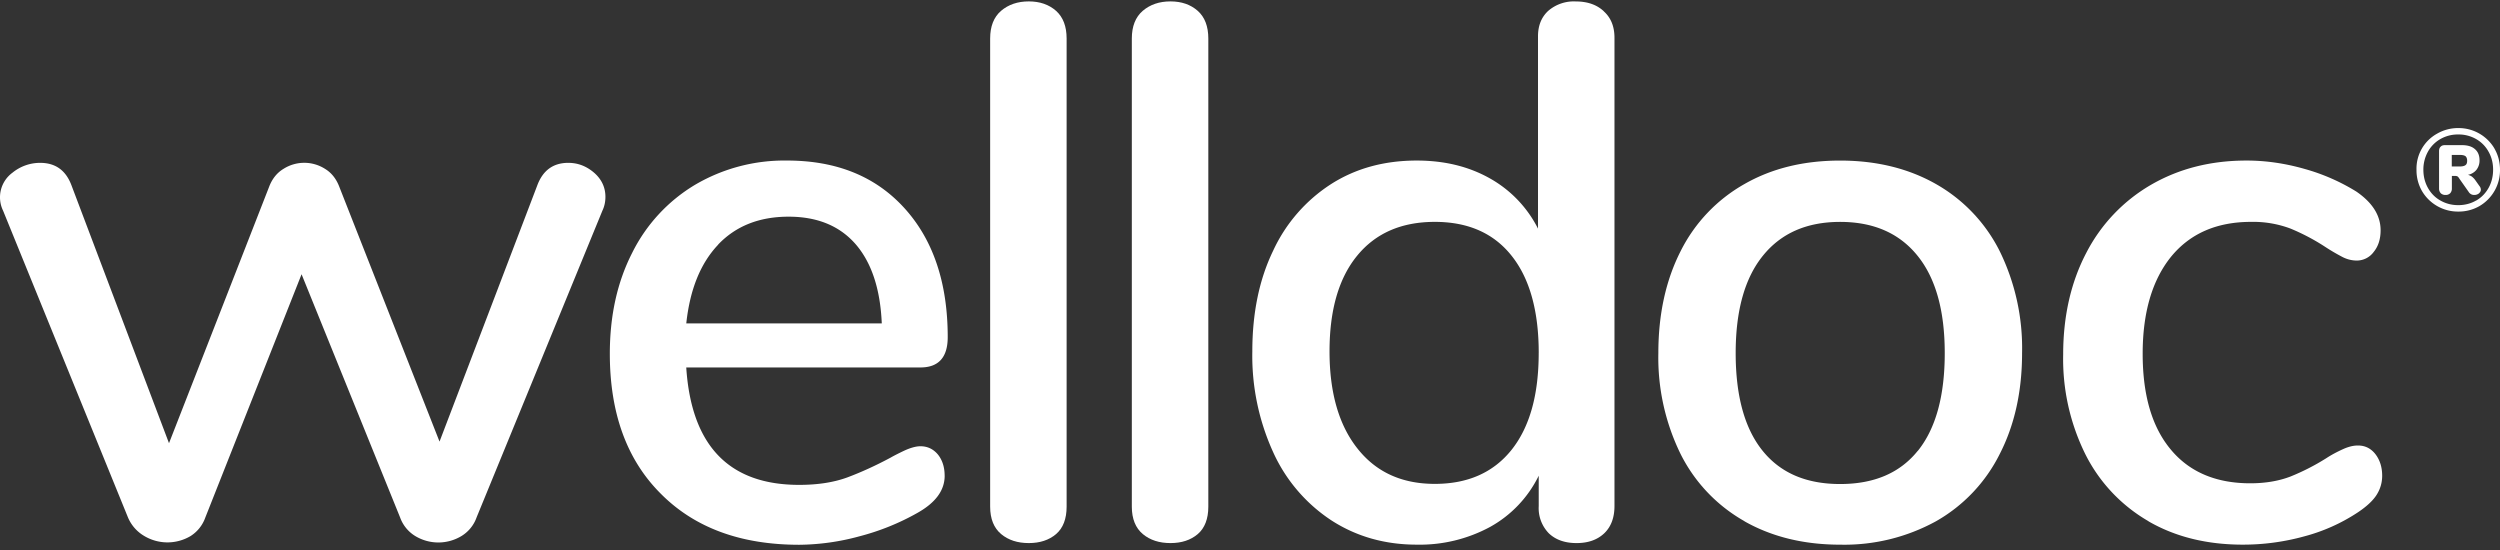 <svg xmlns="http://www.w3.org/2000/svg" width="100" height="22" viewBox="0 0 100 22"><rect x="0" y="0" width="100" height="22" fill="#333333" stroke="none"/><g><g><path fill="#fff" d="M22.73 6.514c.387 0 .726.131 1.032.393.3.261.455.586.455.968 0 .204-.043.39-.12.55l-5.033 12.27c-.11.312-.324.575-.606.747a1.786 1.786 0 0 1-1.847 0 1.435 1.435 0 0 1-.606-.742l-3.942-9.73-3.85 9.73a1.445 1.445 0 0 1-.59.742 1.809 1.809 0 0 1-1.848 0 1.561 1.561 0 0 1-.655-.742L.122 8.424A1.22 1.22 0 0 1 .5 6.907a1.746 1.746 0 0 1 1.105-.393c.606 0 1.018.291 1.246.878L6.76 17.728l4-10.244c.121-.325.315-.569.577-.728a1.547 1.547 0 0 1 1.667 0c.262.16.451.403.573.728l4.004 10.18 3.908-10.243c.223-.602.635-.907 1.241-.907z"></path></g><g><path fill="#fff" d="M37.787 19.028c0 .586-.363 1.08-1.09 1.488a9.589 9.589 0 0 1-2.318.936 9.402 9.402 0 0 1-2.41.339c-2.346 0-4.193-.683-5.546-2.051-1.357-1.357-2.03-3.224-2.03-5.59 0-1.517.294-2.86.891-4.03a6.58 6.58 0 0 1 2.521-2.73 7.043 7.043 0 0 1 3.68-.968c1.978 0 3.544.635 4.698 1.91 1.15 1.27 1.726 2.992 1.726 5.154 0 .805-.364 1.212-1.09 1.212H27.45c.204 3.132 1.711 4.697 4.518 4.697.747 0 1.392-.101 1.94-.304.543-.204 1.12-.466 1.726-.791.063-.038.228-.126.5-.257.275-.13.503-.193.683-.193.281 0 .514.11.698.329.18.223.271.508.271.849zm-9.06-9.241c-.709.747-1.13 1.794-1.276 3.15h7.82c-.058-1.371-.407-2.428-1.042-3.165-.64-.736-1.532-1.105-2.686-1.105-1.169 0-2.109.373-2.817 1.115z"></path></g><g><path fill="#fff" d="M40.047 21.364c-.291-.242-.441-.61-.441-1.096V1.54c0-.485.145-.854.436-1.106.296-.252.664-.378 1.11-.378.442 0 .805.126 1.091.378.281.252.422.621.422 1.106v18.728c0 .486-.141.854-.422 1.096-.286.242-.649.359-1.091.359-.446 0-.814-.117-1.105-.359z"></path></g><g><path fill="#fff" d="M45.715 21.364c-.292-.242-.442-.61-.442-1.096V1.54c0-.485.145-.854.436-1.106.296-.252.664-.378 1.11-.378.442 0 .805.126 1.091.378.282.252.423.621.423 1.106v18.728c0 .486-.142.854-.423 1.096-.285.242-.648.359-1.09.359-.447 0-.815-.117-1.106-.359z"></path></g><g><path fill="#fff" d="M64.152.454c.287.257.427.61.427 1.057V20.24c0 .465-.136.829-.407 1.09-.277.263-.645.393-1.11.393-.466 0-.834-.13-1.106-.388a1.442 1.442 0 0 1-.407-1.095v-1.212a4.691 4.691 0 0 1-1.94 2.046 5.913 5.913 0 0 1-2.942.712c-1.271 0-2.41-.324-3.41-.97a6.436 6.436 0 0 1-2.331-2.73 9.292 9.292 0 0 1-.833-4.028c0-1.537.276-2.88.833-4.03a6.318 6.318 0 0 1 2.318-2.665c.989-.631 2.133-.941 3.423-.941 1.115 0 2.084.238 2.928.713a4.763 4.763 0 0 1 1.925 2.01V1.454c0-.428.136-.766.407-1.018a1.567 1.567 0 0 1 1.105-.378c.466 0 .839.13 1.12.392zM61.549 14.12c0-1.677-.36-2.973-1.076-3.878-.718-.912-1.746-1.367-3.08-1.367-1.332 0-2.365.45-3.102 1.347-.742.902-1.11 2.182-1.11 3.835 0 1.658.378 2.958 1.125 3.893.746.94 1.774 1.405 3.088 1.405s2.337-.45 3.064-1.356c.727-.911 1.09-2.201 1.09-3.88z"></path></g><g><path fill="#fff" d="M69.776 20.846a6.341 6.341 0 0 1-2.55-2.681 8.753 8.753 0 0 1-.892-4.043c0-1.558.3-2.914.892-4.078a6.336 6.336 0 0 1 2.55-2.681c1.101-.631 2.376-.94 3.83-.94 1.455 0 2.735.315 3.835.94a6.356 6.356 0 0 1 2.546 2.681 8.817 8.817 0 0 1 .896 4.073c0 1.541-.3 2.889-.896 4.048a6.347 6.347 0 0 1-2.546 2.685 7.619 7.619 0 0 1-3.83.937c-1.454 0-2.734-.312-3.835-.937zm6.938-2.812c.717-.893 1.076-2.196 1.076-3.912 0-1.697-.363-2.997-1.091-3.895-.727-.9-1.759-1.351-3.093-1.351-1.333 0-2.361.451-3.088 1.351-.728.898-1.091 2.198-1.091 3.895 0 1.716.359 3.019 1.076 3.907.718.892 1.75 1.332 3.103 1.332 1.358 0 2.391-.44 3.108-1.332z"></path></g><g><path fill="#fff" d="M85.935 20.846a6.406 6.406 0 0 1-2.516-2.667 8.579 8.579 0 0 1-.892-4c0-1.532.31-2.89.921-4.058a6.681 6.681 0 0 1 2.594-2.73c1.115-.645 2.385-.969 3.82-.969.766 0 1.537.111 2.318.334a8.003 8.003 0 0 1 2.074.907c.65.446.97.96.97 1.551 0 .34-.087.631-.272.858a.84.84 0 0 1-.698.35 1.25 1.25 0 0 1-.543-.136 7.954 7.954 0 0 1-.698-.408 8.384 8.384 0 0 0-1.406-.74 4.244 4.244 0 0 0-1.566-.263c-1.372 0-2.438.465-3.2 1.396-.75.931-1.134 2.221-1.134 3.88 0 1.657.373 2.932 1.124 3.83.747.9 1.81 1.351 3.181 1.351.606 0 1.14-.092 1.605-.27a9.017 9.017 0 0 0 1.425-.728c.223-.146.446-.262.67-.364.222-.102.421-.15.605-.15.282 0 .514.111.698.344.18.233.272.524.272.863 0 .286-.078.543-.228.776-.15.232-.407.47-.776.712a7.227 7.227 0 0 1-2.118.941 9.198 9.198 0 0 1-2.453.33c-1.435 0-2.696-.31-3.777-.936z"></path></g><g><path fill="#fff" d="M99.777 5.942c.146.253.223.533.223.849a1.66 1.66 0 0 1-.824 1.454 1.66 1.66 0 0 1-.843.218 1.666 1.666 0 0 1-1.455-.824 1.668 1.668 0 0 1-.218-.848 1.6 1.6 0 0 1 .824-1.445 1.67 1.67 0 0 1 .849-.223 1.661 1.661 0 0 1 1.449.824zM99.05 8.02c.209-.12.374-.291.495-.508.12-.218.179-.457.179-.727 0-.263-.06-.5-.18-.713a1.291 1.291 0 0 0-.5-.51 1.397 1.397 0 0 0-.711-.183c-.252-.004-.5.059-.718.183a1.315 1.315 0 0 0-.5.51c-.12.22-.182.467-.18.718 0 .265.06.504.18.722.122.217.286.388.5.508.213.122.45.186.718.186.26 0 .504-.064.712-.186zm.126-.581a.235.235 0 0 1 .058.146c0 .062-.03.11-.082.155a.291.291 0 0 1-.18.058.248.248 0 0 1-.222-.117l-.374-.532a.31.31 0 0 0-.072-.09.203.203 0 0 0-.102-.022h-.127v.5a.27.27 0 0 1-.067.192.245.245 0 0 1-.184.069.261.261 0 0 1-.195-.07.275.275 0 0 1-.067-.191v-1.49c0-.076.019-.14.063-.178.038-.044.097-.064.174-.064h.665c.232 0 .406.048.533.16.126.107.184.257.184.447a.596.596 0 0 1-.121.378.577.577 0 0 1-.34.203.567.567 0 0 1 .15.067.69.69 0 0 1 .142.147zm-.785-.78c.107 0 .184-.02.228-.054.048-.033.067-.096.067-.175 0-.086-.024-.144-.067-.183-.05-.034-.121-.05-.224-.05h-.324v.462z"></path></g></g></svg>